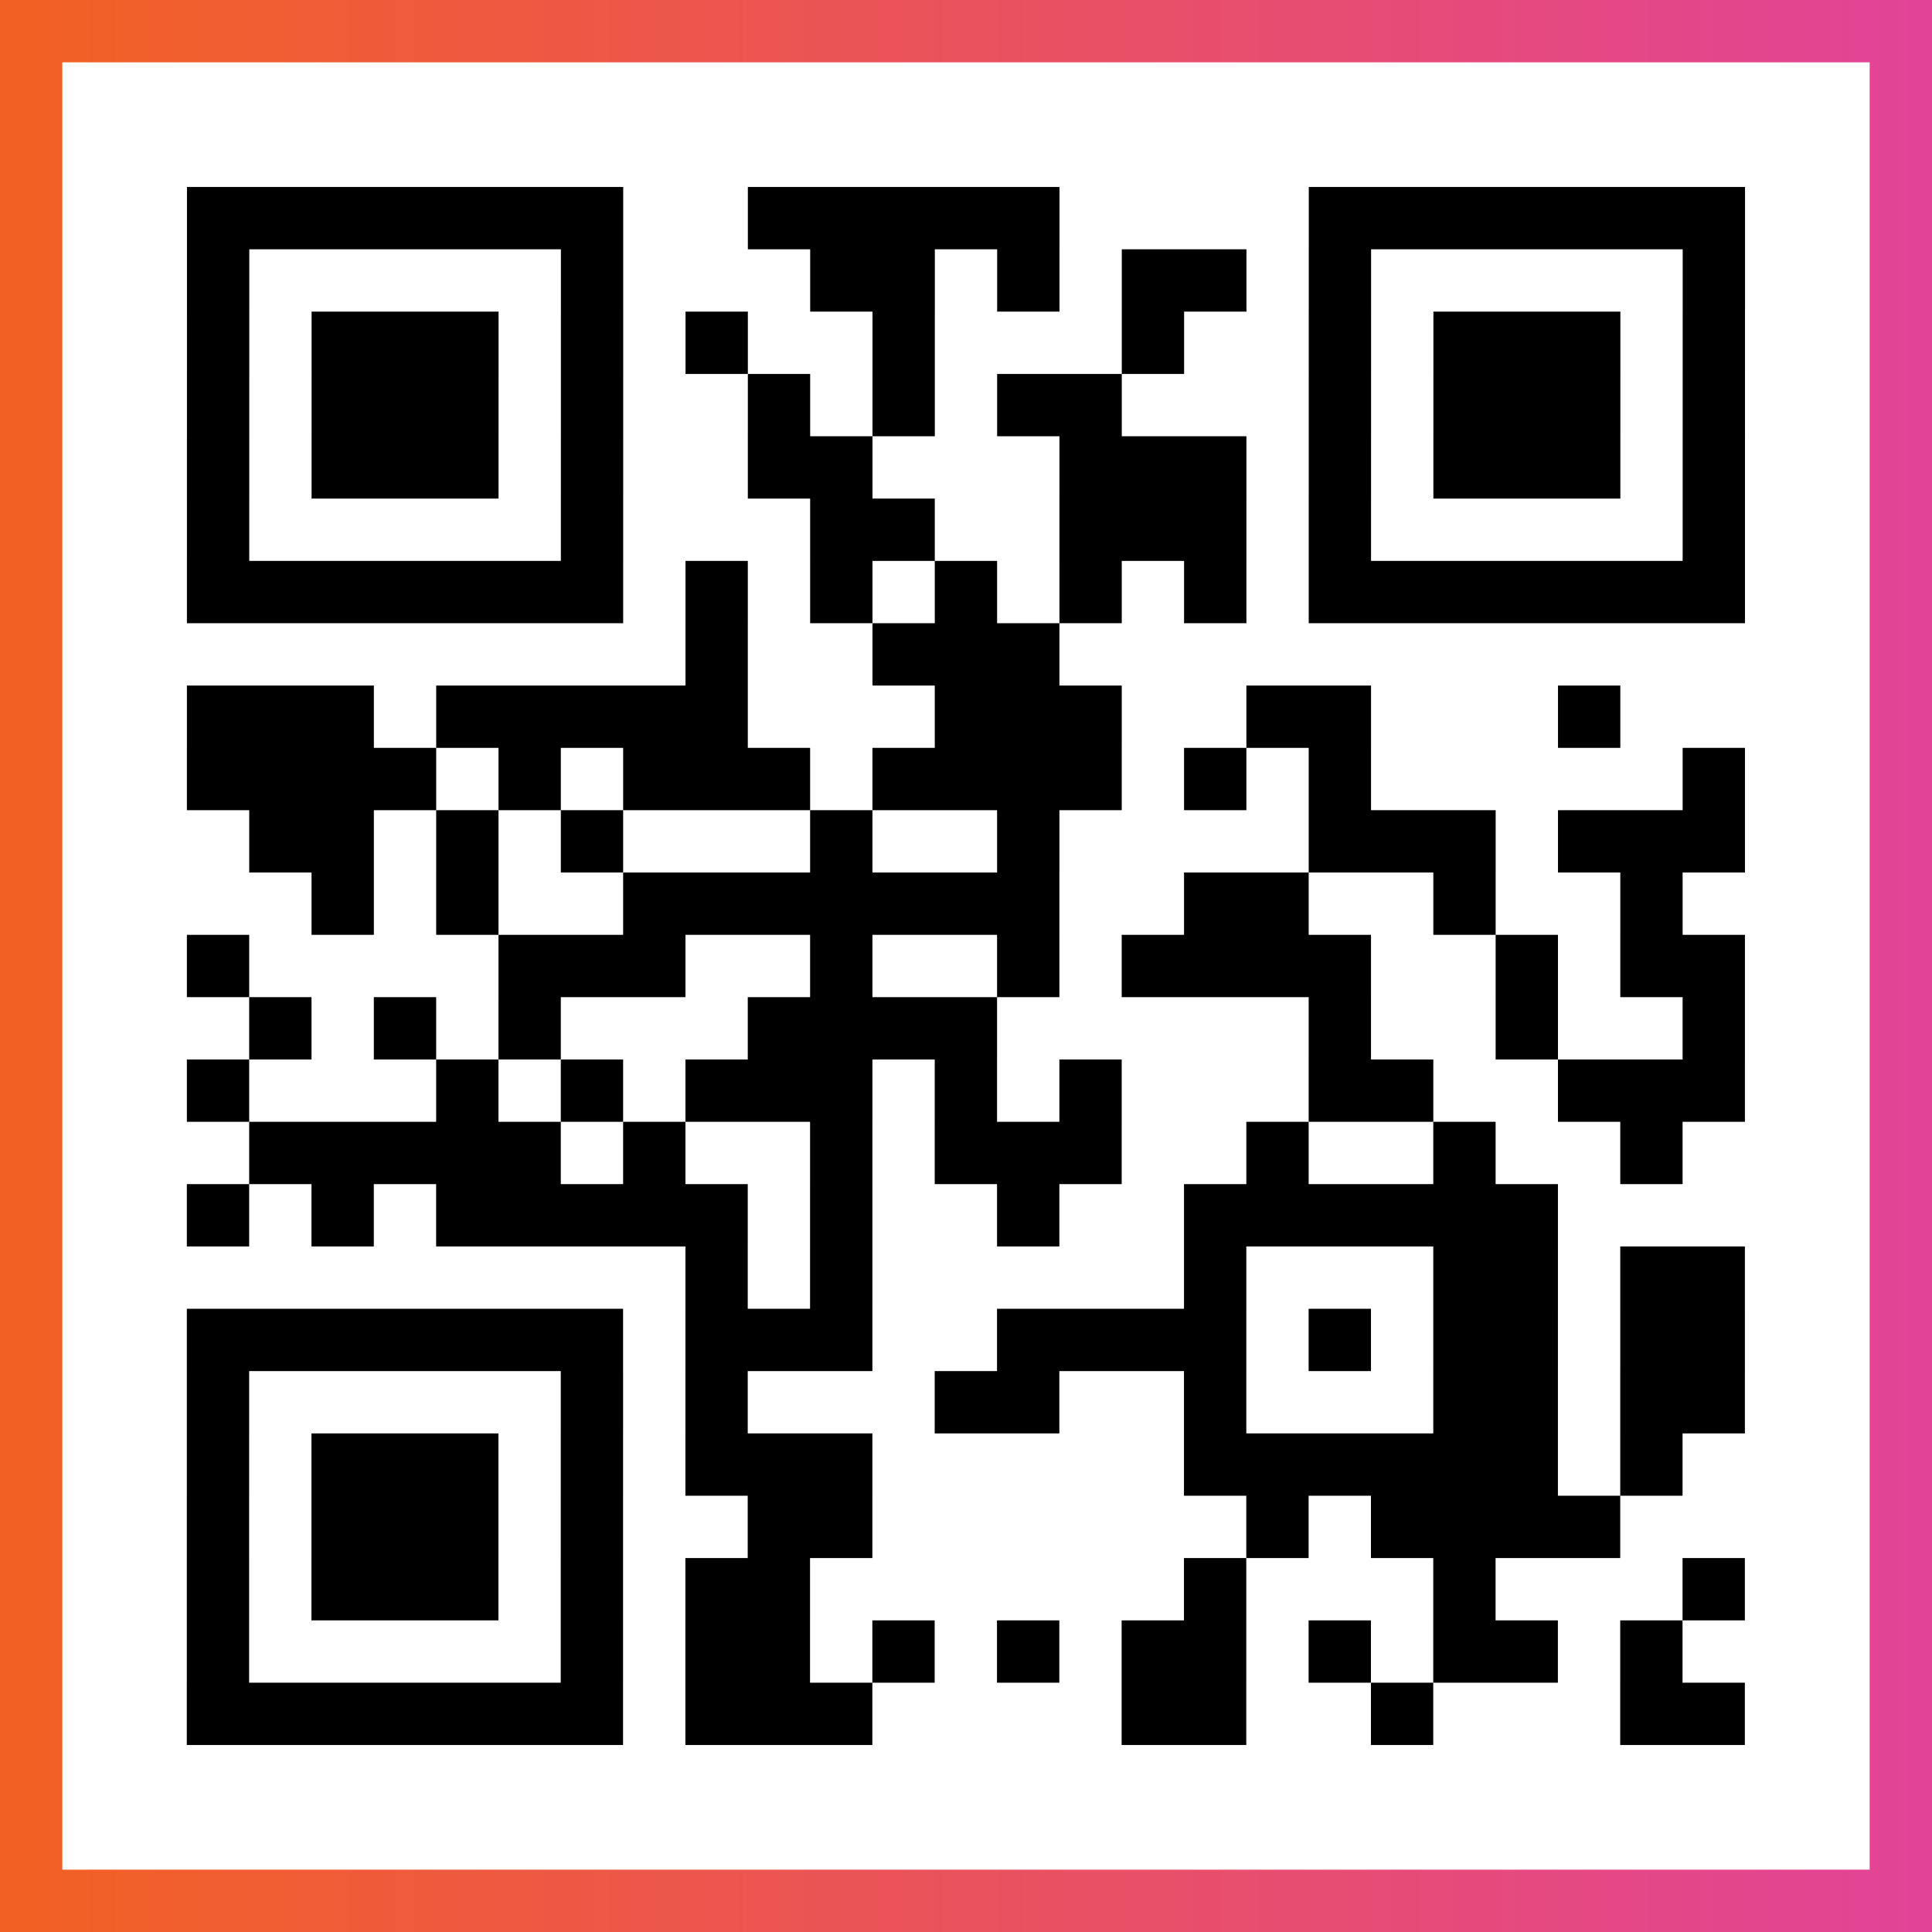 <?xml version="1.0" encoding="UTF-8"?>

<svg xmlns="http://www.w3.org/2000/svg" viewBox="-1 -1 31 31" width="93" height="93">
    <rect x="-1" y="-1" width="31" height="31" fill="#333333" stroke="none"/>
    <defs>
      <linearGradient id="primary">
        <stop class="start" offset="0%" stop-color="#f26122"/>
        <stop class="stop" offset="100%" stop-color="#e24398"/>
      </linearGradient>
    </defs>
    <rect x="-1" y="-1" width="31" height="31" fill="url(#primary)"/>
    <rect x="0" y="0" width="29" height="29" fill="#fff"/>
    <path stroke="#000" d="M2 2.5h7m2 0h5m4 0h7m-25 1h1m5 0h1m3 0h2m1 0h1m1 0h2m1 0h1m5 0h1m-25 1h1m1 0h3m1 0h1m1 0h1m2 0h1m3 0h1m2 0h1m1 0h3m1 0h1m-25 1h1m1 0h3m1 0h1m2 0h1m1 0h1m1 0h2m3 0h1m1 0h3m1 0h1m-25 1h1m1 0h3m1 0h1m2 0h2m3 0h3m1 0h1m1 0h3m1 0h1m-25 1h1m5 0h1m3 0h2m2 0h3m1 0h1m5 0h1m-25 1h7m1 0h1m1 0h1m1 0h1m1 0h1m1 0h1m1 0h7m-17 1h1m2 0h3m-14 1h3m1 0h5m3 0h3m2 0h2m3 0h1m-23 1h4m1 0h1m1 0h3m1 0h4m1 0h1m1 0h1m5 0h1m-24 1h2m1 0h1m1 0h1m3 0h1m2 0h1m4 0h3m1 0h3m-23 1h1m1 0h1m2 0h7m2 0h2m2 0h1m2 0h1m-24 1h1m4 0h3m2 0h1m2 0h1m1 0h4m2 0h1m1 0h2m-24 1h1m1 0h1m1 0h1m3 0h4m5 0h1m2 0h1m2 0h1m-25 1h1m3 0h1m1 0h1m1 0h3m1 0h1m1 0h1m3 0h2m2 0h3m-24 1h5m1 0h1m2 0h1m1 0h3m2 0h1m2 0h1m2 0h1m-24 1h1m1 0h1m1 0h5m1 0h1m2 0h1m2 0h6m-14 1h1m1 0h1m5 0h1m3 0h2m1 0h2m-25 1h7m1 0h3m2 0h4m1 0h1m1 0h2m1 0h2m-25 1h1m5 0h1m1 0h1m3 0h2m2 0h1m3 0h2m1 0h2m-25 1h1m1 0h3m1 0h1m1 0h3m5 0h6m1 0h1m-24 1h1m1 0h3m1 0h1m2 0h2m6 0h1m1 0h4m-23 1h1m1 0h3m1 0h1m1 0h2m6 0h1m3 0h1m3 0h1m-25 1h1m5 0h1m1 0h2m1 0h1m1 0h1m1 0h2m1 0h1m1 0h2m1 0h1m-24 1h7m1 0h3m4 0h2m2 0h1m3 0h2" />
</svg>
